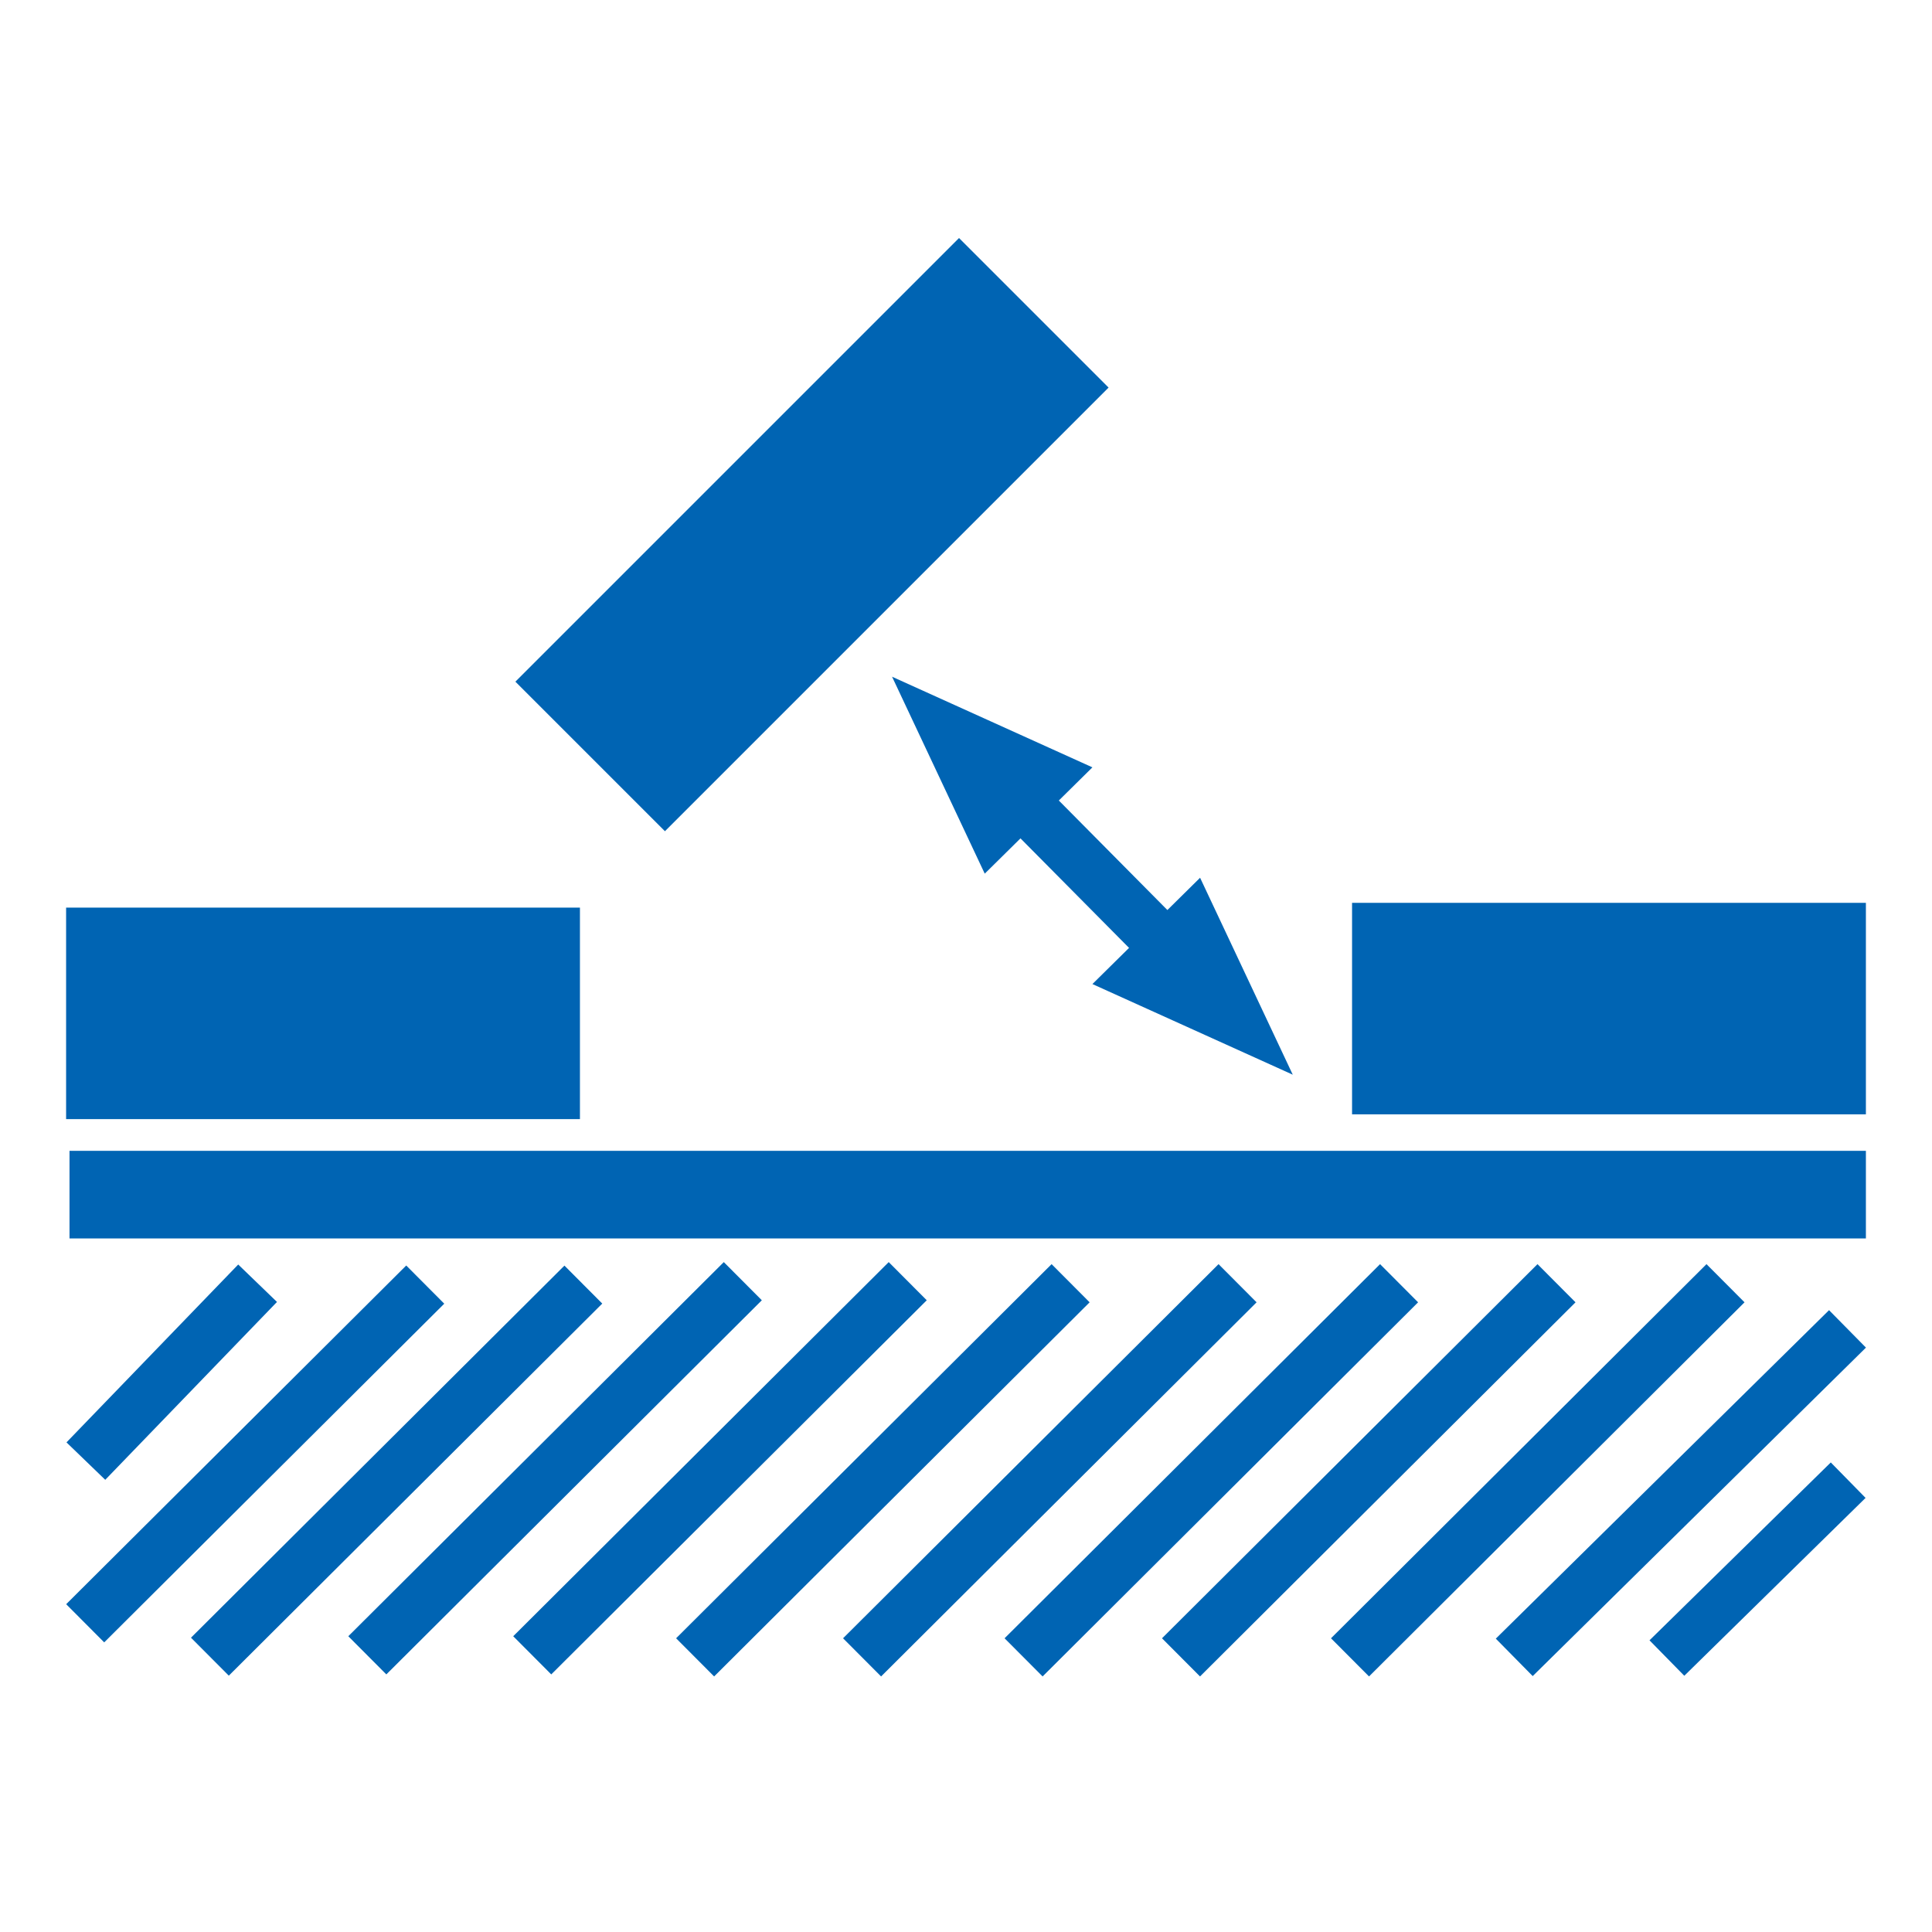 <?xml version="1.0" encoding="utf-8"?>
<!-- Generator: Adobe Illustrator 22.1.0, SVG Export Plug-In . SVG Version: 6.00 Build 0)  -->
<svg version="1.1" id="Ebene_1" xmlns="http://www.w3.org/2000/svg" xmlns:xlink="http://www.w3.org/1999/xlink" x="0px" y="0px"
	 viewBox="0 0 283.5 283.5" style="enable-background:new 0 0 283.5 283.5;" xml:space="preserve">
<style type="text/css">
	.st0{clip-path:url(#SVGID_2_);fill:none;stroke:#0064B3;stroke-width:12.857;}
	.st1{clip-path:url(#SVGID_2_);fill:none;stroke:#0064B3;stroke-width:7.907;}
	.st2{fill:none;stroke:#0064B3;stroke-width:7.864;}
	.st3{clip-path:url(#SVGID_4_);fill:none;stroke:#0064B3;stroke-width:7.907;}
	.st4{clip-path:url(#SVGID_4_);fill:none;stroke:#0064B3;stroke-width:7.289;}
	.st5{clip-path:url(#SVGID_4_);fill:none;stroke:#0064B3;stroke-width:31.035;}
	.st6{fill:none;stroke:#0064B3;stroke-width:7.907;}
	.st7{fill:#0064B3;}
	.st8{clip-path:url(#SVGID_6_);fill:none;stroke:#0064B3;stroke-width:7.715;}
	.st9{clip-path:url(#SVGID_6_);fill:none;stroke:#0064B3;stroke-width:7.907;}
</style>
<g>
	<g>
		<defs>
			<rect id="SVGID_1_" x="0" y="0" width="283.5" height="283.5"/>
		</defs>
		<clipPath id="SVGID_2_">
			<use xlink:href="#SVGID_1_"  style="overflow:visible;"/>
		</clipPath>
		<line class="st0" x1="10.2" y1="175.3" x2="273.8" y2="175.3"/>
		<line class="st1" x1="12.6" y1="214.4" x2="37.8" y2="188.3"/>
	</g>
	<line class="st2" x1="30.8" y1="243.1" x2="85.6" y2="188.5"/>
	<g>
		<defs>
			<rect id="SVGID_3_" x="0" y="0" width="283.5" height="283.5"/>
		</defs>
		<clipPath id="SVGID_4_">
			<use xlink:href="#SVGID_3_"  style="overflow:visible;"/>
		</clipPath>
		<path class="st3" d="M53.9,242.9L109,188 M78.1,242.9l55.1-54.9 M102,243.2l55.1-54.9 M126.5,243.2l55.1-54.9 M150.2,243.2
			l55.1-54.9 M173.3,243.2l55.1-54.9 M198.1,243.2l55.1-54.9"/>
		<line class="st4" x1="244.6" y1="243.3" x2="271.2" y2="217.2"/>
		<path class="st5" d="M198.4,148h75.4 M9.7,148.7h75.4"/>
		<line class="st5" x1="86.6" y1="111" x2="151.7" y2="45.9"/>
	</g>
	<line class="st6" x1="176.5" y1="144.4" x2="143" y2="110.6"/>
	<polyline class="st7" points="144.5,128.2 160.3,112.6 130.9,99.3 144.5,128.2 	"/>
	<polyline class="st7" points="176.1,128.8 160.3,144.4 189.7,157.7 176.1,128.8 	"/>
	<g>
		<defs>
			<rect id="SVGID_5_" x="0" y="0" width="283.5" height="283.5"/>
		</defs>
		<clipPath id="SVGID_6_">
			<use xlink:href="#SVGID_5_"  style="overflow:visible;"/>
		</clipPath>
		<line class="st8" x1="222.2" y1="243.2" x2="271.1" y2="195"/>
		<line class="st9" x1="12.5" y1="238.2" x2="62.4" y2="188.5"/>
	</g>
</g>
</svg>
